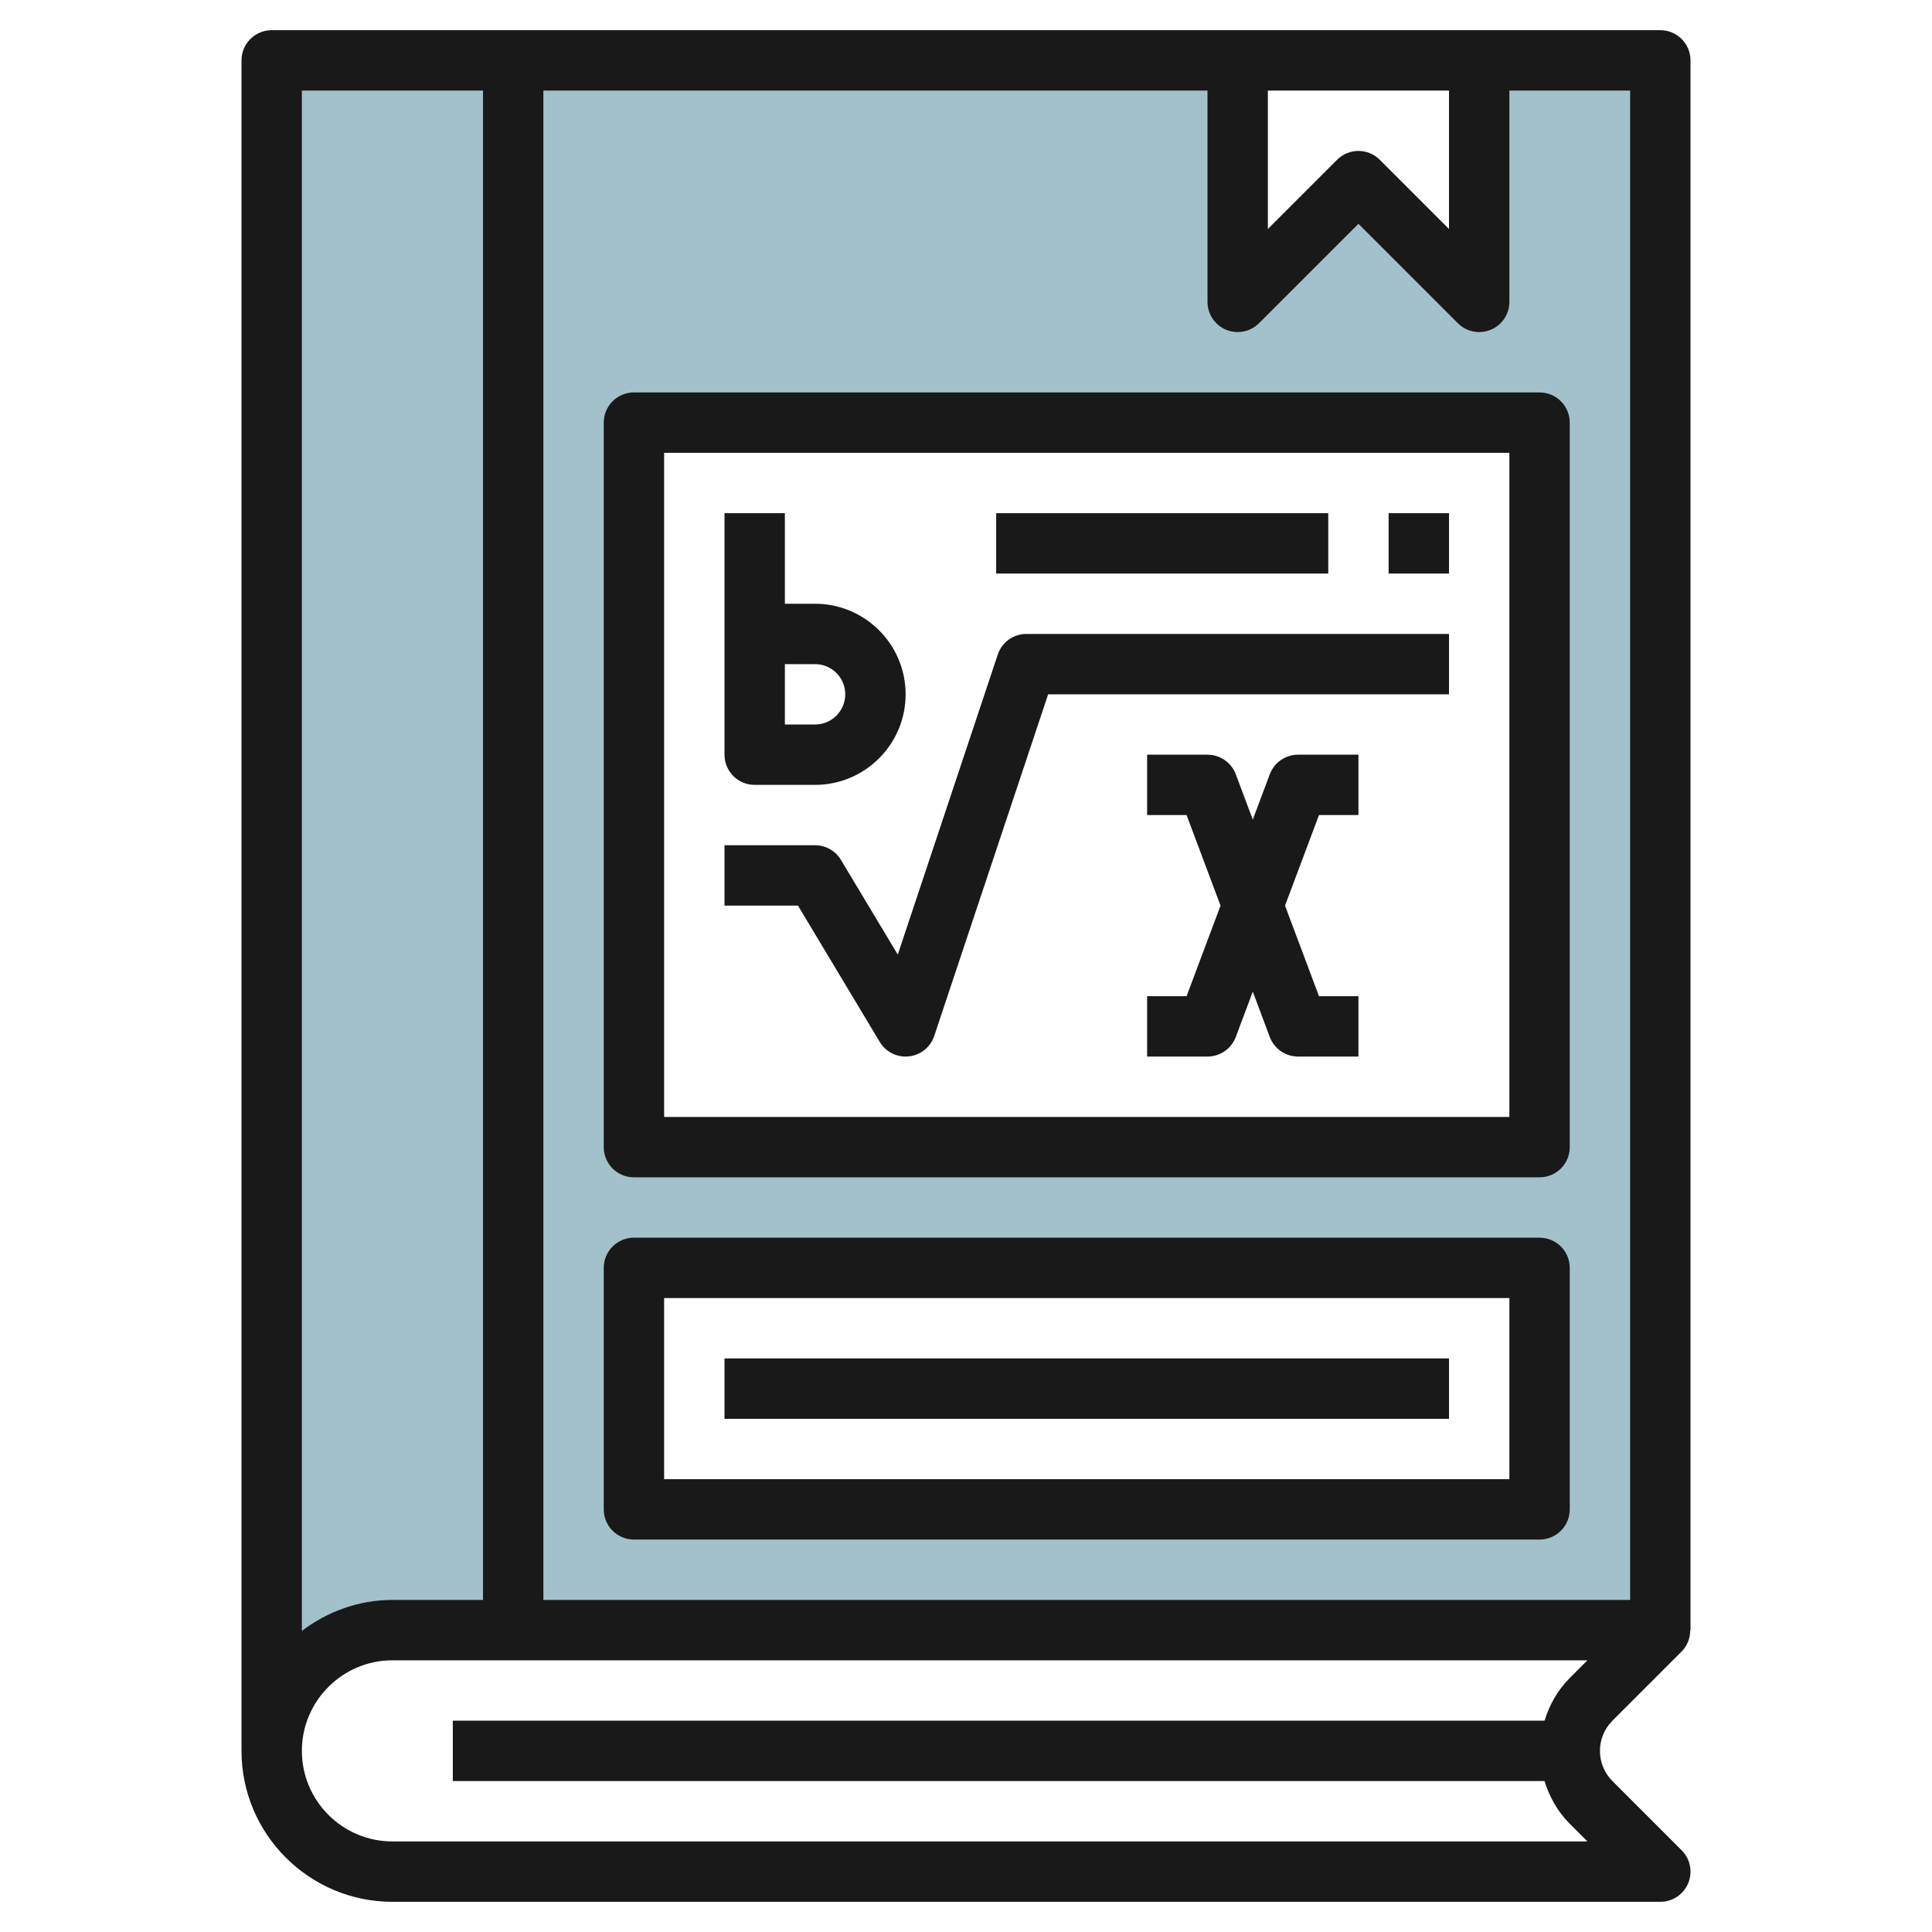 <svg id="Layer_3" enable-background="new 0 0 64 64" height="512" viewBox="0 0 64 64" width="512" xmlns="http://www.w3.org/2000/svg"><path d="m49 2v8l-4-4-4 4v-8h-32v56c0-2.209 1.791-4 4-4h42v-52zm2 48h-30v-8h30zm0-12h-30v-24h30z" fill="#a3c1ca"/><g fill="#191919"><path d="m29.143 34.515c.181.302.508.485.857.485.036 0 .072-.002.109-.006.388-.043.716-.308.839-.678l3.773-11.316h13.279v-2h-14c-.431 0-.813.275-.948.684l-3.312 9.938-1.882-3.136c-.181-.302-.506-.486-.858-.486h-3v2h2.434z"/><path d="m42.063 25.649-.563 1.502-.563-1.503c-.147-.389-.52-.648-.937-.648h-2v2h1.307l1.125 3-1.125 3h-1.307v2h2c.417 0 .79-.259.937-.648l.563-1.503.563 1.503c.147.389.52.648.937.648h2v-2h-1.307l-1.125-3 1.125-3h1.307v-2h-2c-.417 0-.79.259-.937.649z"/><path d="m55.707 54.707c.191-.191.284-.447.284-.707h.009v-52c0-.552-.447-1-1-1h-46c-.553 0-1 .448-1 1v56c0 2.757 2.243 5 5 5h42c.404 0 .77-.243.924-.617.155-.374.069-.804-.217-1.09l-2.293-2.293c-.267-.268-.414-.622-.414-1s.147-.732.414-1zm-13.707-51.707h6v4.586l-2.293-2.293c-.391-.391-1.023-.391-1.414 0l-2.293 2.293zm-26 0v50h-3c-1.13 0-2.162.391-3 1.026v-51.026zm35.165 54h-36.165v2h36.165c.161.526.435 1.014.835 1.414l.586.586h-39.586c-1.654 0-3-1.346-3-3s1.346-3 3-3h39.586l-.586.586c-.4.4-.673.888-.835 1.414zm-33.165-4v-50h22v7c0 .404.243.769.617.924.374.154.804.069 1.09-.217l3.293-3.293 3.293 3.293c.191.191.447.293.707.293.129 0 .259-.025.383-.076.374-.155.617-.52.617-.924v-7h4v50z"/><path d="m51 13h-30c-.553 0-1 .448-1 1v24c0 .553.447 1 1 1h30c.553 0 1-.447 1-1v-24c0-.552-.447-1-1-1zm-1 24h-28v-22h28z"/><path d="m51 41h-30c-.553 0-1 .447-1 1v8c0 .553.447 1 1 1h30c.553 0 1-.447 1-1v-8c0-.553-.447-1-1-1zm-1 8h-28v-6h28z"/><path d="m24 45h24v2h-24z"/><path d="m25 26h2c1.654 0 3-1.346 3-3s-1.346-3-3-3h-1v-3h-2v8c0 .552.447 1 1 1zm1-4h1c.552 0 1 .449 1 1s-.448 1-1 1h-1z"/><path d="m33 17h11v2h-11z"/><path d="m46 17h2v2h-2z"/></g></svg>